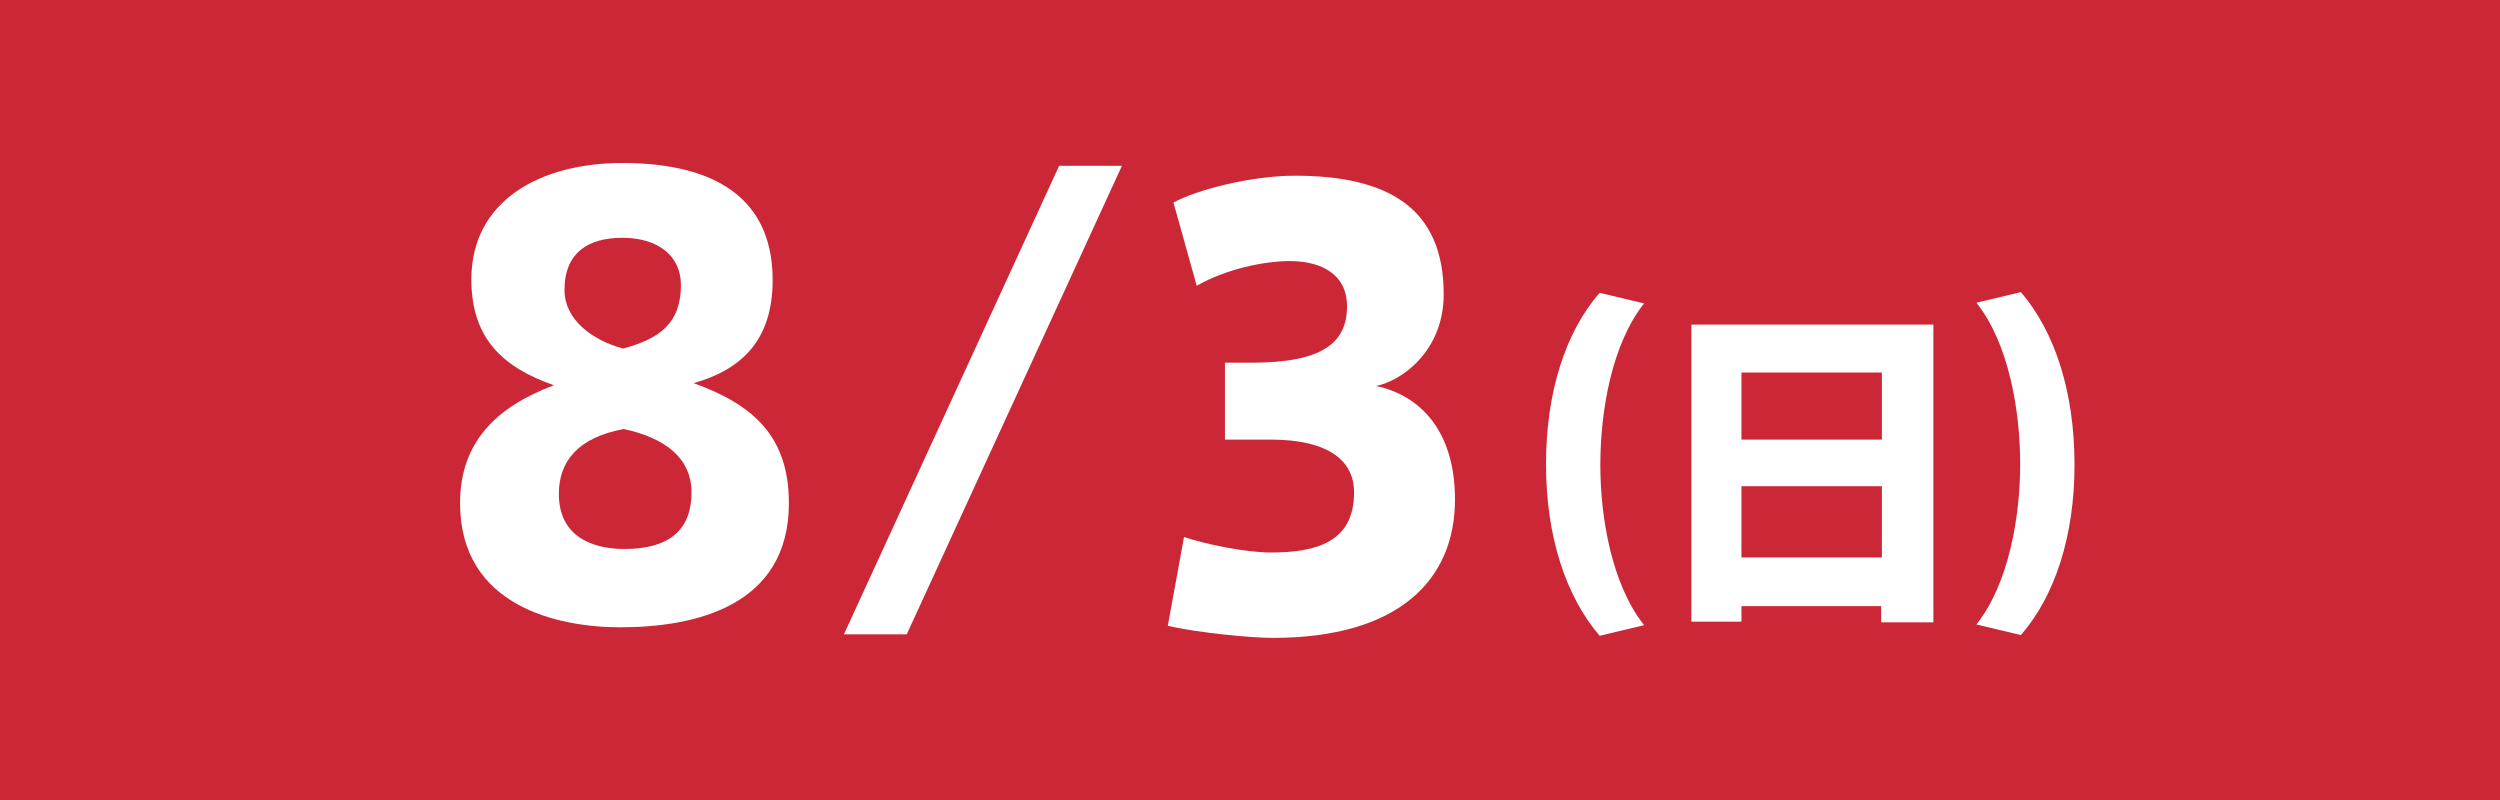<?xml version="1.0" encoding="utf-8"?>
<!-- Generator: Adobe Illustrator 24.3.0, SVG Export Plug-In . SVG Version: 6.00 Build 0)  -->
<svg version="1.1" id="レイヤー_1" xmlns="http://www.w3.org/2000/svg" xmlns:xlink="http://www.w3.org/1999/xlink" x="0px"
	 y="0px" viewBox="0 0 354.3 113.4" style="enable-background:new 0 0 354.3 113.4;" xml:space="preserve">
<style type="text/css">
	.st0{fill:#CC2737;}
	.st1{fill:#FFFFFF;}
</style>
<rect class="st0" width="354.3" height="113.4"/>
<path class="st1" d="M128.5,89.9h-8.9l30.5-66.4h8.9L128.5,89.9z"/>
<path class="st1" d="M109.5,39.7c0,8.6-4.5,12.7-11.2,14.6c8.3,3,13.5,7.4,13.5,17c0,14.5-13.1,17.6-23.9,17.6
	c-8.7,0-22.7-2.9-22.7-17.6c0-8.5,5-13.6,13.3-16.7c-7.1-2.5-11.7-6.5-11.7-15c0-11.2,9.8-16.5,21.4-16.5
	C99.3,23.1,109.5,26.7,109.5,39.7L109.5,39.7z M98,69.8c0-4.8-3.6-7.7-9.6-9c-6.5,1.2-9.2,4.6-9.2,9.2c0,5.8,4.4,7.8,9.3,7.8
	C93.1,77.8,98,76.4,98,69.8L98,69.8z M96.5,40.4c0-4.2-3.3-6.7-8.3-6.7c-4.7,0-8.2,2-8.2,7.4c0,4.2,3.9,7.1,8.3,8.3
	C93.5,48,96.5,45.8,96.5,40.4L96.5,40.4z"/>
<path class="st1" d="M206.2,70.8c0,11.4-8,19.6-25.8,19.6c-3.1,0-10.4-0.7-14.9-1.7l2.3-12.6c2.9,1,8.7,2.2,12.3,2.2
	c6.5,0,11.8-1.5,11.8-8.5c0-4.9-4.2-7.5-11.8-7.5h-6.5V51.4h3.8c10,0,13.5-2.8,13.5-8c0-4.5-3.6-6.4-8.1-6.4c-3.6,0-9,1.1-13.2,3.5
	l-3.3-11.8c3.3-1.8,11-3.8,17.2-3.8c13,0,21.1,4.4,21.1,16.8c0,8.1-6,12.3-9.6,13C201.2,56,206.2,61,206.2,70.8z"/>
<path class="st1" d="M219.1,65.8c0-10.3,2.8-18.8,7.6-24.3L233,43c-4.6,5.8-6.2,15.3-6.2,22.9c0,7.4,1.6,16.9,6.2,22.7l-6.3,1.5
	C221.9,84.5,219.1,76,219.1,65.8L219.1,65.8z"/>
<path class="st1" d="M294,65.9c0,10.1-2.8,18.6-7.6,24.1l-6.3-1.5c4.6-5.8,6.2-15.3,6.2-22.7c0-7.6-1.6-17.1-6.2-22.9l6.3-1.5
	C291.2,47,294,55.5,294,65.9L294,65.9z"/>
<path class="st1" d="M246.8,85.8v2.3h-7.1V46H274v42.2h-7.4v-2.3H246.8z M266.7,52.8h-19.9v9.5h19.9V52.8z M266.7,79V68.9h-19.9V79
	H266.7z"/>
</svg>
